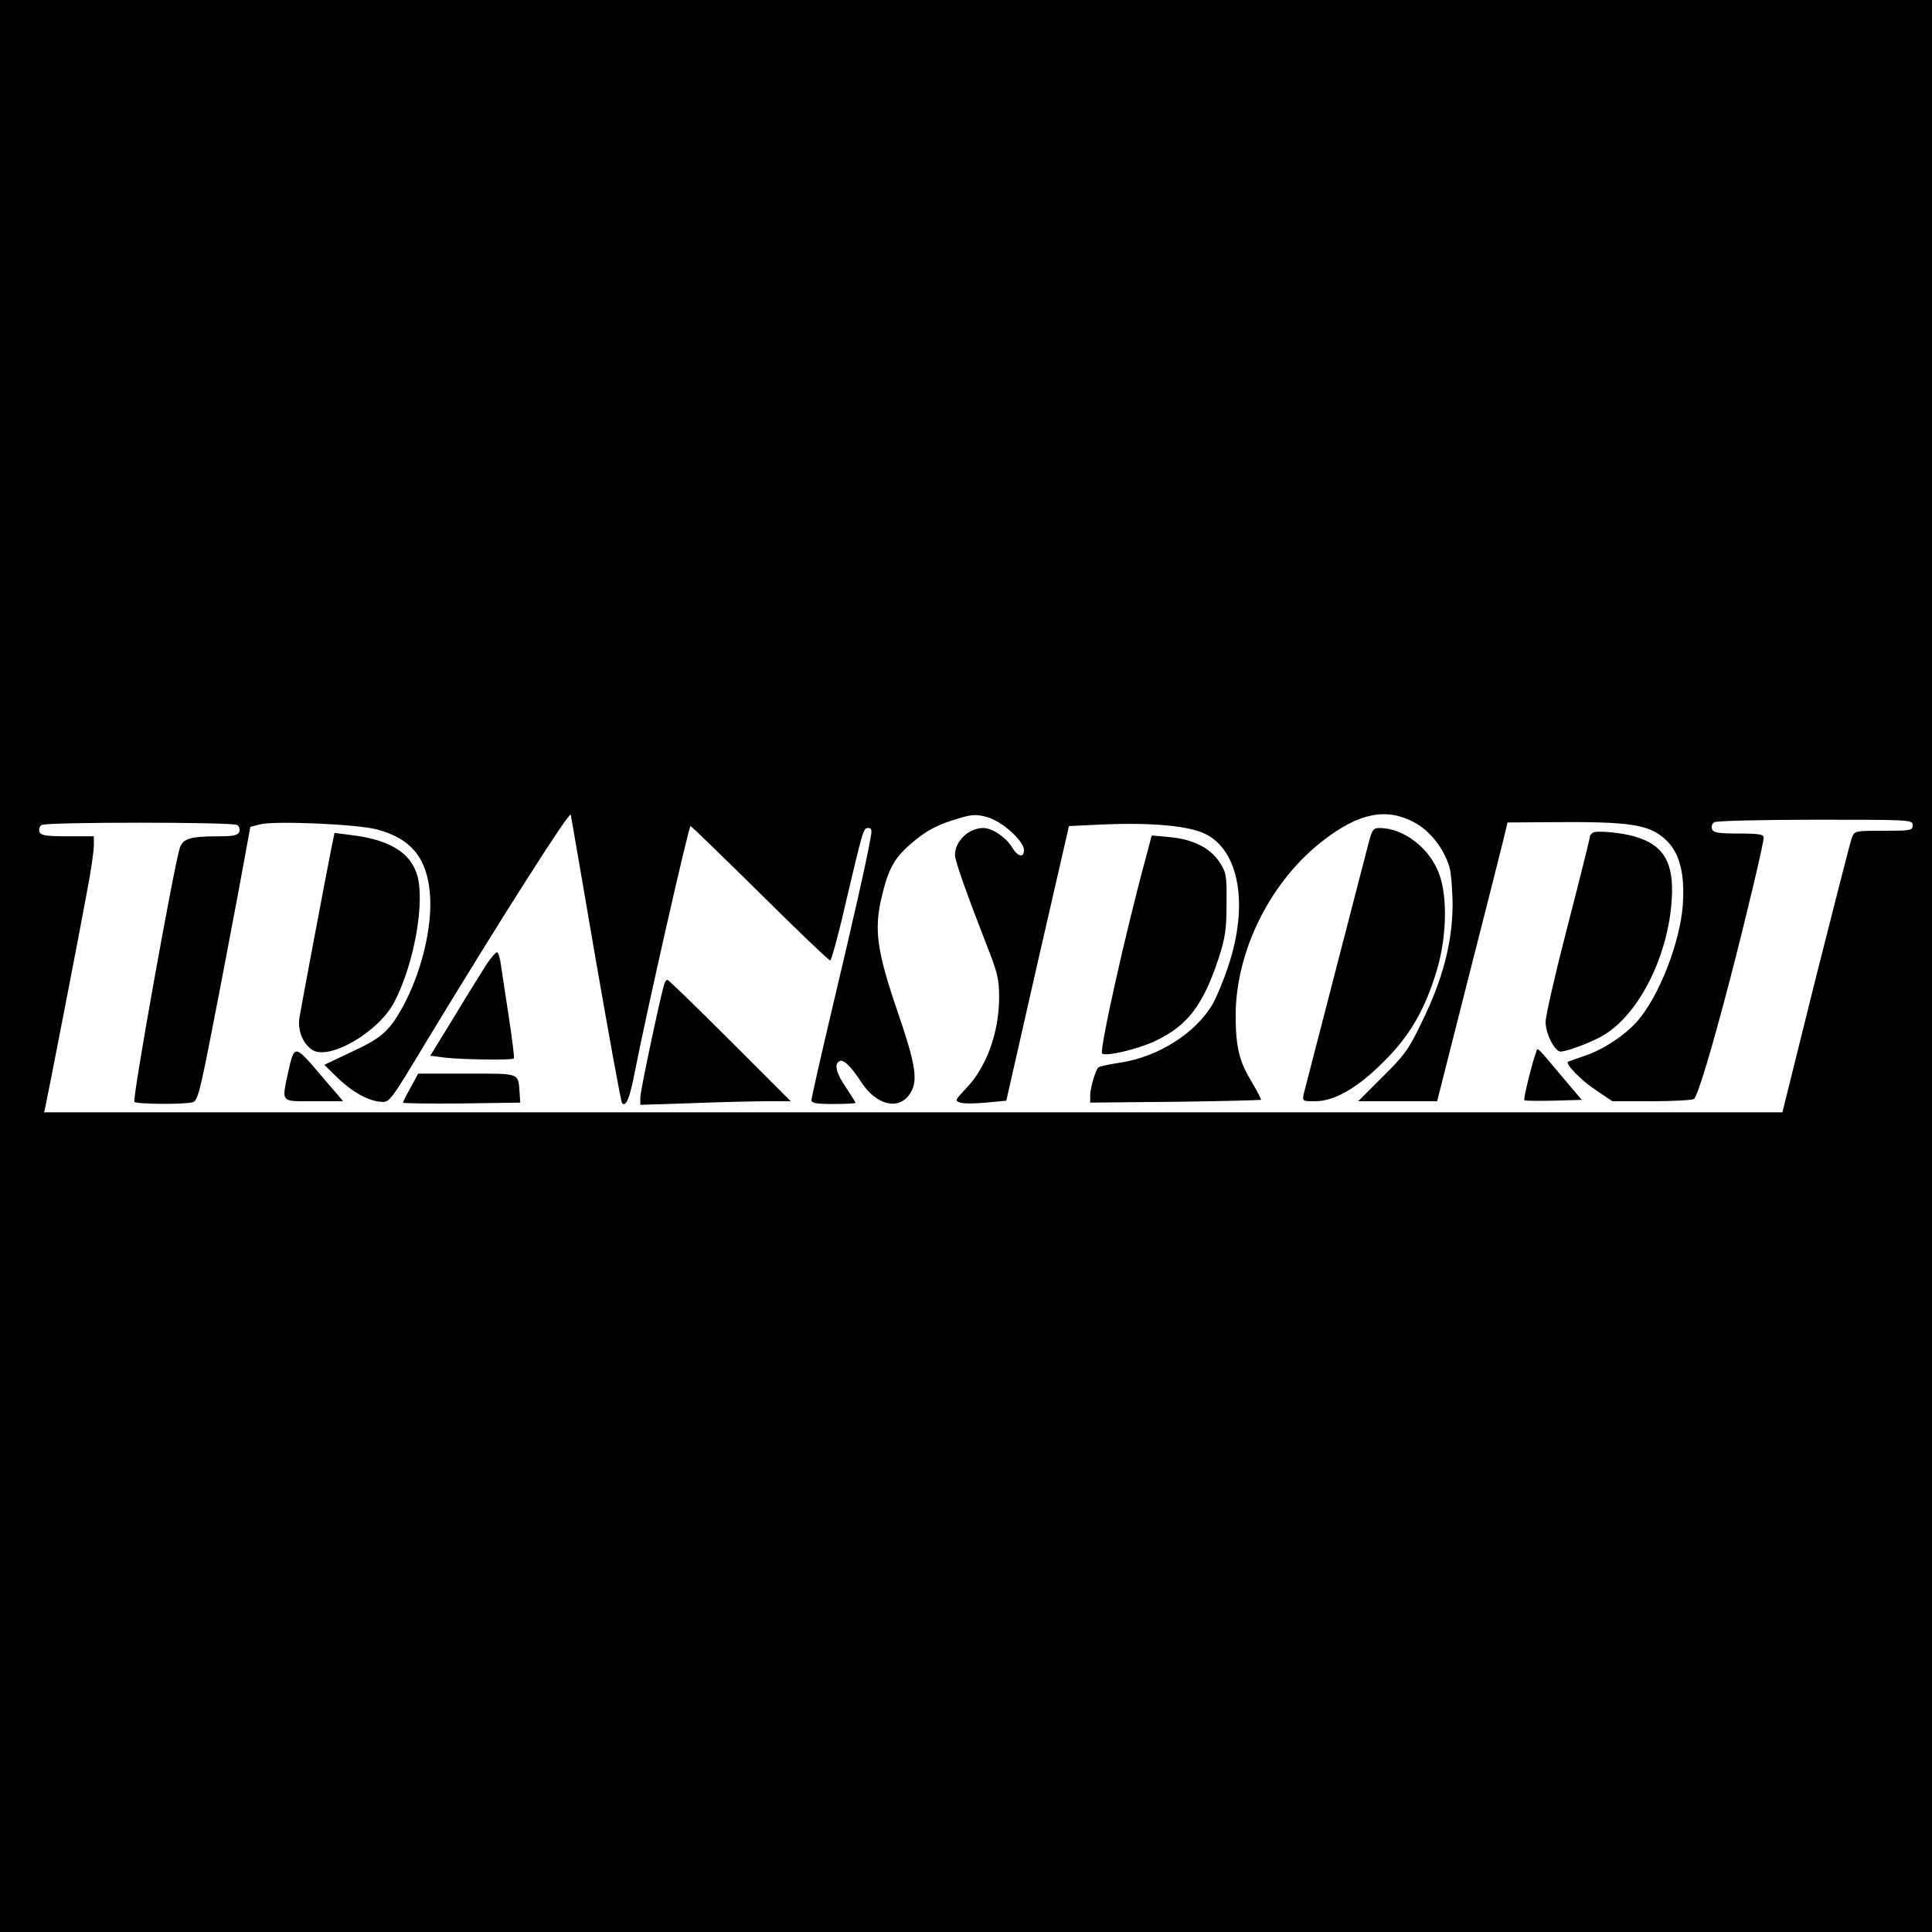 <?xml version="1.0" standalone="no"?>
<!DOCTYPE svg PUBLIC "-//W3C//DTD SVG 20010904//EN"
 "http://www.w3.org/TR/2001/REC-SVG-20010904/DTD/svg10.dtd">
<svg version="1.0" xmlns="http://www.w3.org/2000/svg"
 width="700pt" height="700pt" viewBox="0 0 700 700"
 preserveAspectRatio="xMidYMid meet">
<g transform="translate(0,700) scale(0.1,-0.1)"
fill="#000000" stroke="none">
<path d="M0 3500 l0 -3500 3500 0 3500 0 0 3500 0 3500 -3500 0 -3500 0 0
-3500z m2159 20 c49 -281 91 -514 95 -517 14 -15 28 19 46 113 45 229 196 894
202 891 4 -1 117 -111 252 -244 135 -134 249 -243 254 -243 4 0 30 93 56 208
64 271 64 272 82 272 12 0 14 -8 8 -37 -12 -73 -66 -310 -140 -622 -41 -173
-74 -320 -74 -327 0 -11 19 -14 80 -14 44 0 80 2 80 4 0 2 -16 27 -35 56 -36
53 -43 84 -24 95 14 9 42 -18 79 -75 53 -82 132 -104 174 -47 34 47 27 101
-43 305 -74 216 -85 295 -56 414 23 98 45 138 102 188 57 50 98 72 177 95 50
15 64 15 104 4 53 -15 132 -86 132 -119 0 -30 -23 -24 -44 11 -21 35 -71 69
-103 69 -53 0 -103 -47 -103 -98 0 -21 42 -139 114 -324 40 -101 46 -126 46
-190 0 -130 -46 -256 -122 -334 -38 -40 -39 -42 -19 -49 12 -4 54 -4 94 0 l73
7 113 498 114 497 127 6 c171 7 307 -5 366 -34 124 -60 159 -257 84 -480 -17
-52 -43 -114 -57 -138 -61 -104 -196 -190 -333 -211 -41 -6 -78 -14 -81 -18
-11 -13 -29 -75 -29 -101 l0 -26 308 3 c169 2 309 6 311 7 1 2 -13 30 -32 62
-48 78 -60 130 -60 248 2 234 128 485 319 631 127 98 226 118 325 66 60 -31
110 -95 131 -165 6 -23 11 -87 11 -142 -2 -133 -36 -264 -110 -415 -49 -103
-65 -124 -144 -202 l-88 -88 143 0 143 0 111 438 c61 240 119 467 128 505 l16
67 137 1 c315 3 379 -7 442 -69 46 -47 64 -122 56 -233 -11 -136 -85 -326
-163 -417 -44 -51 -124 -105 -194 -128 -30 -10 -57 -20 -59 -21 -11 -6 48 -68
100 -102 l61 -41 142 0 c77 0 146 4 153 8 13 8 61 165 132 437 56 216 121 488
121 510 0 12 -17 15 -90 15 -74 0 -92 3 -97 16 -3 9 0 20 8 25 8 5 173 9 367
9 345 0 352 0 352 -20 0 -19 -7 -20 -105 -20 -105 0 -106 0 -116 -27 -5 -14
-64 -244 -131 -510 l-120 -483 -3149 0 -3149 0 5 23 c10 46 125 637 149 770
15 76 26 154 26 173 l0 34 -95 0 c-78 0 -97 3 -102 16 -3 9 0 20 8 25 18 11
690 11 708 0 8 -5 11 -16 8 -25 -5 -12 -21 -16 -69 -16 -110 0 -136 -8 -147
-44 -22 -71 -172 -906 -164 -918 5 -9 178 -10 210 -2 19 5 26 30 73 272 29
147 71 370 95 497 l42 229 34 9 c50 14 353 1 424 -18 125 -33 183 -104 193
-237 9 -121 -33 -288 -102 -412 -47 -83 -75 -108 -186 -159 l-95 -45 47 -46
c54 -52 112 -85 158 -88 31 -3 34 1 161 212 269 444 524 845 527 828 2 -10 43
-247 91 -528z"/>
<path d="M4958 3943 c-50 -192 -228 -883 -234 -905 -6 -28 -5 -28 41 -28 70 0
154 48 250 145 93 92 148 187 191 330 35 116 39 261 10 344 -33 96 -129 171
-218 171 -23 0 -27 -7 -40 -57z"/>
<path d="M5773 3984 c-7 -3 -13 -11 -13 -17 0 -7 -36 -151 -80 -321 -44 -170
-80 -326 -80 -349 0 -42 33 -107 54 -107 25 0 124 38 162 63 126 79 229 288
241 488 9 135 -30 199 -137 229 -45 13 -131 21 -147 14z"/>
<path d="M1201 3929 c-26 -132 -110 -578 -116 -616 -7 -46 11 -92 45 -116 60
-42 240 62 298 171 73 139 114 370 82 466 -26 80 -104 125 -242 141 l-56 7
-11 -53z"/>
<path d="M4152 3894 c-76 -280 -169 -700 -159 -711 12 -12 128 15 192 45 118
56 174 129 231 302 23 71 28 103 28 196 1 104 -1 113 -26 151 -34 51 -95 82
-180 90 l-65 6 -21 -79z"/>
<path d="M1764 3508 c-15 -24 -68 -108 -116 -188 l-89 -145 53 -7 c64 -7 243
-10 250 -3 2 3 -6 69 -18 147 -12 79 -25 164 -29 191 -3 26 -10 47 -14 47 -5
0 -21 -19 -37 -42z"/>
<path d="M2406 3433 c-17 -61 -86 -386 -86 -409 l0 -27 188 6 c103 4 225 7
272 7 l85 0 -220 220 c-121 121 -223 220 -227 220 -4 0 -9 -8 -12 -17z"/>
<path d="M1046 3124 c-26 -122 -33 -114 91 -114 l106 0 -19 23 c-11 12 -44 50
-73 85 -81 95 -85 95 -105 6z"/>
<path d="M5566 3189 c-16 -43 -47 -171 -43 -175 2 -3 50 -3 106 -2 l102 3 -72
85 c-93 111 -88 106 -93 89z"/>
<path d="M1488 3060 c-16 -28 -28 -52 -28 -55 0 -3 96 -4 213 -3 l212 3 -2 30
c-6 80 7 75 -191 75 l-177 0 -27 -50z"/>
</g>
</svg>
